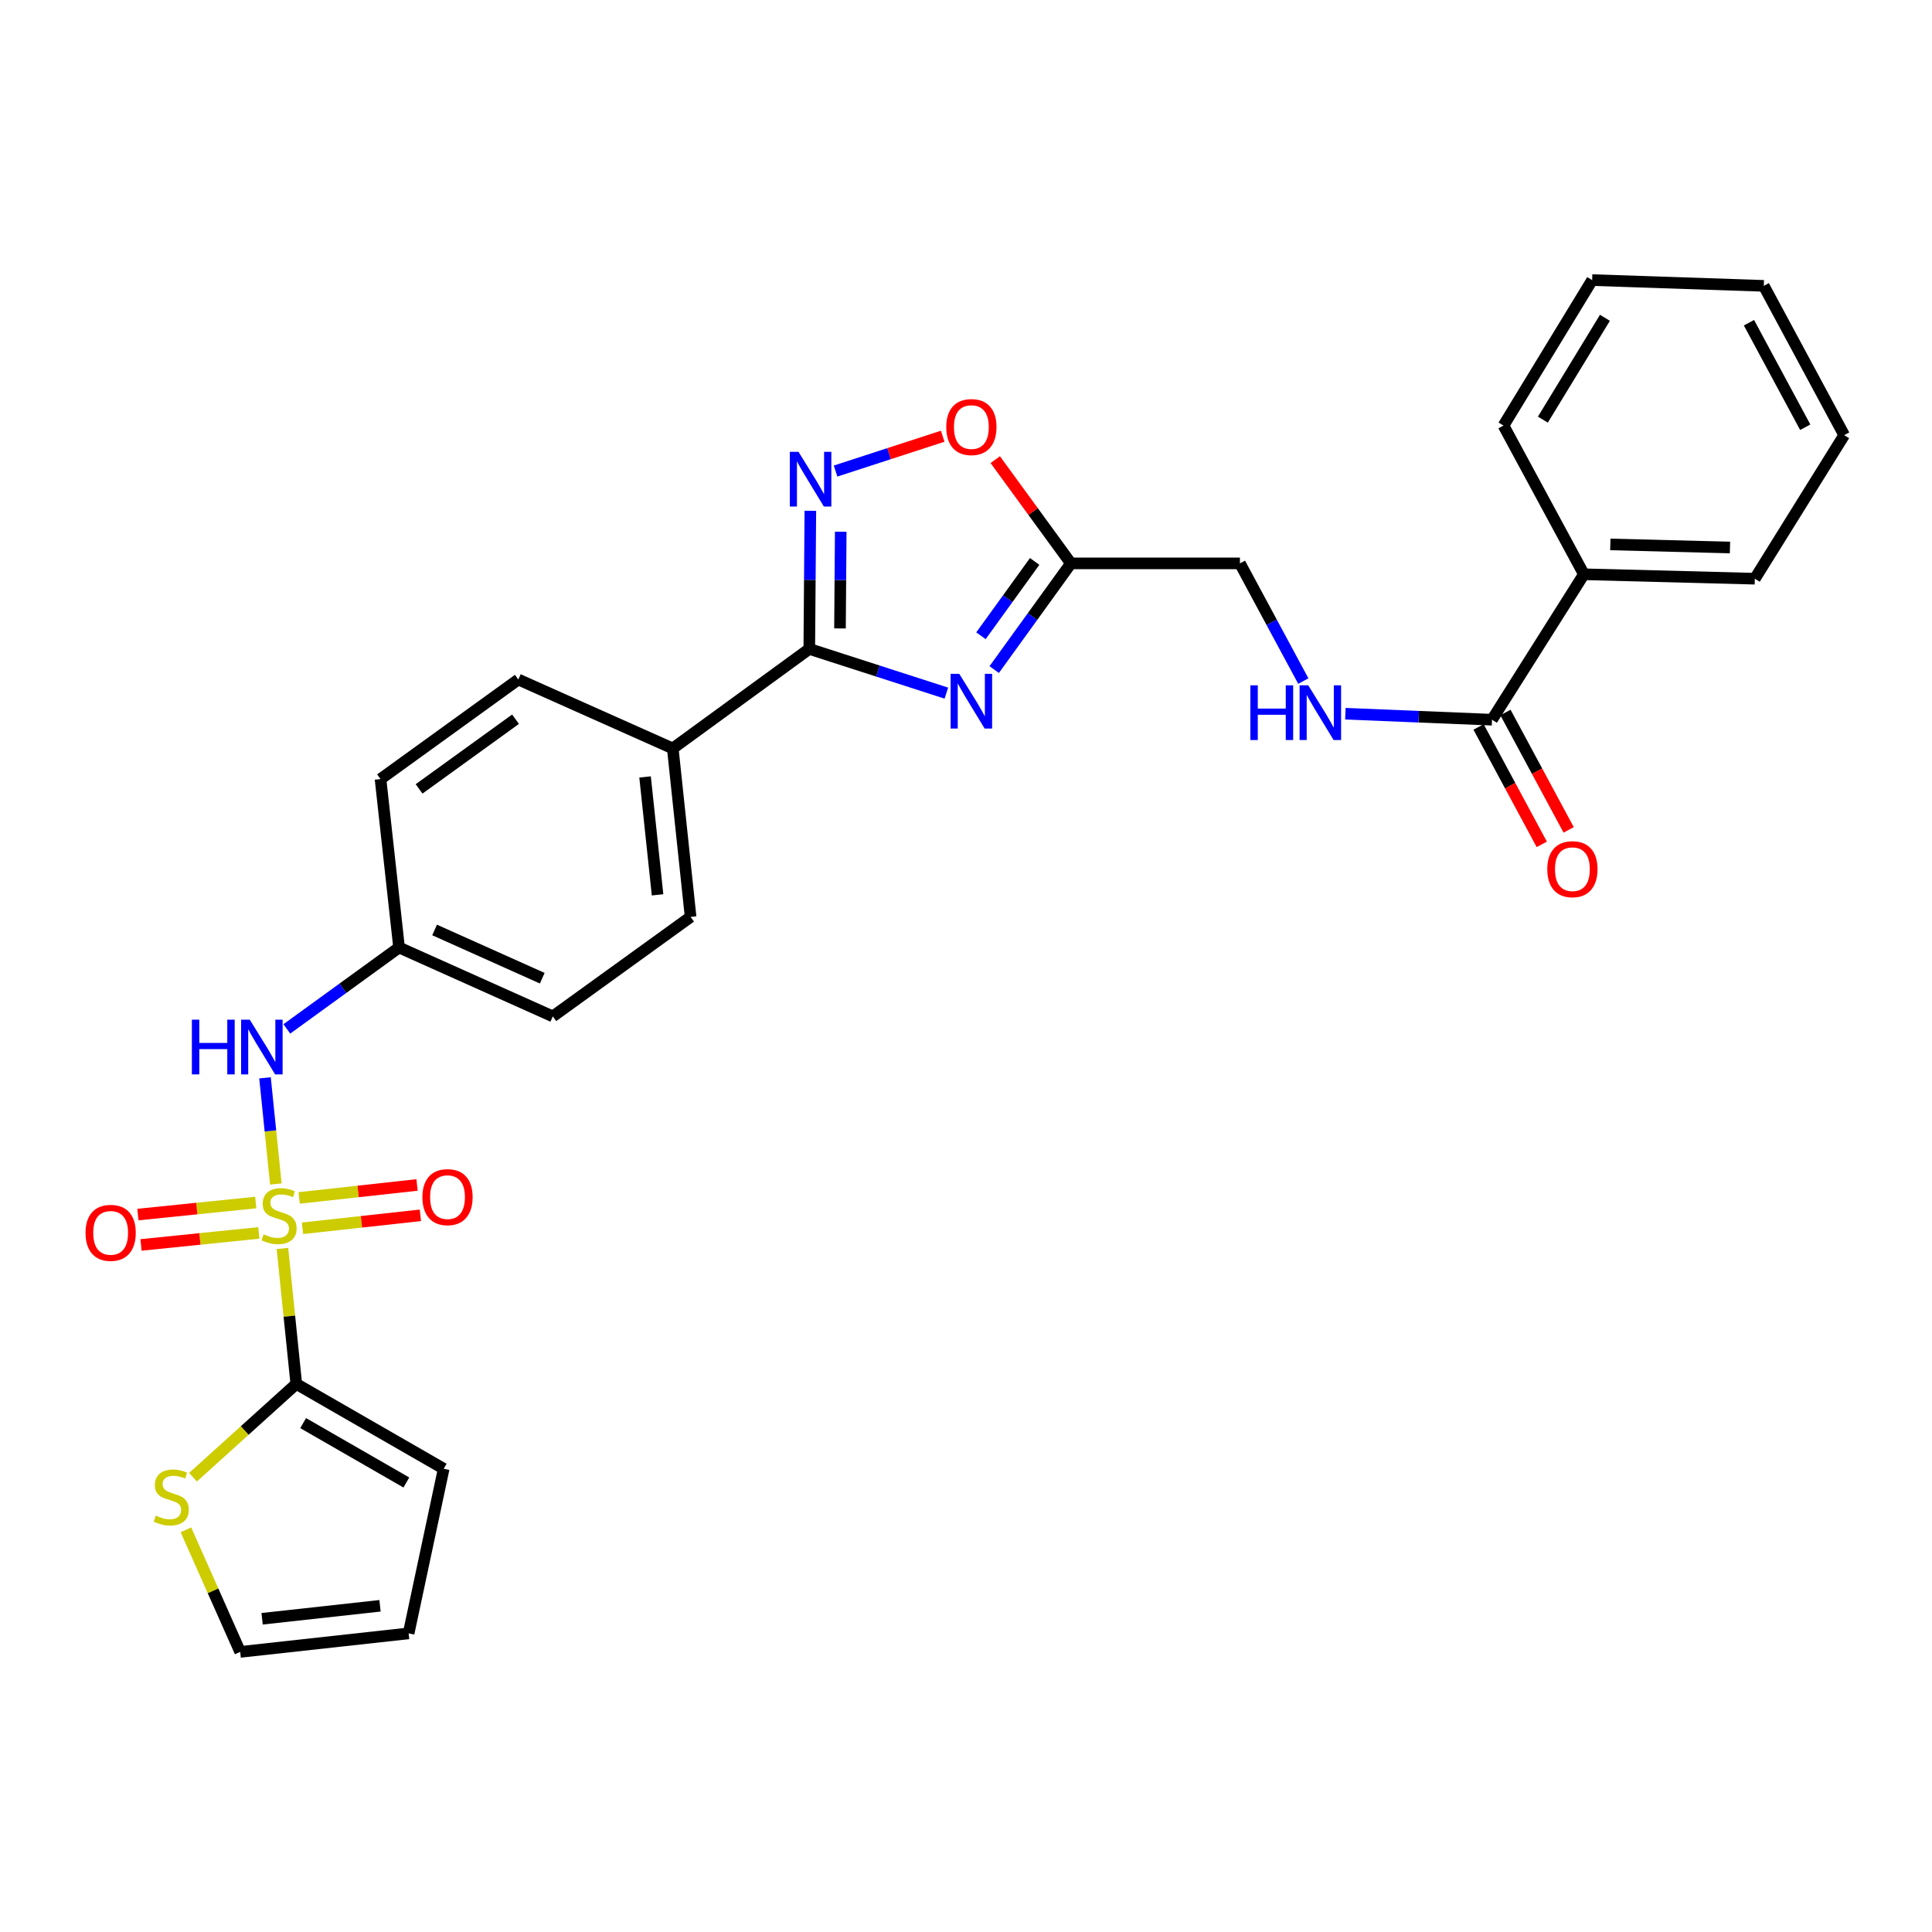 <?xml version='1.0' encoding='iso-8859-1'?>
<svg version='1.1' baseProfile='full'
              xmlns='http://www.w3.org/2000/svg'
                      xmlns:rdkit='http://www.rdkit.org/xml'
                      xmlns:xlink='http://www.w3.org/1999/xlink'
                  xml:space='preserve'
width='1000px' height='1000px' viewBox='0 0 1000 1000'>
<!-- END OF HEADER -->
<rect style='opacity:1.0;fill:#FFFFFF;stroke:none' width='1000' height='1000' x='0' y='0'> </rect>
<path class='bond-2' d='M 146.188,646.213 L 149.772,681.263' style='fill:none;fill-rule:evenodd;stroke:#CCCC00;stroke-width:6px;stroke-linecap:butt;stroke-linejoin:miter;stroke-opacity:1' />
<path class='bond-2' d='M 149.772,681.263 L 153.357,716.314' style='fill:none;fill-rule:evenodd;stroke:#000000;stroke-width:6px;stroke-linecap:butt;stroke-linejoin:miter;stroke-opacity:1' />
<path class='bond-5' d='M 142.777,612.831 L 139.971,585.358' style='fill:none;fill-rule:evenodd;stroke:#CCCC00;stroke-width:6px;stroke-linecap:butt;stroke-linejoin:miter;stroke-opacity:1' />
<path class='bond-5' d='M 139.971,585.358 L 137.166,557.885' style='fill:none;fill-rule:evenodd;stroke:#0000FF;stroke-width:6px;stroke-linecap:butt;stroke-linejoin:miter;stroke-opacity:1' />
<path class='bond-9' d='M 132.37,622.429 L 101.873,625.541' style='fill:none;fill-rule:evenodd;stroke:#CCCC00;stroke-width:6px;stroke-linecap:butt;stroke-linejoin:miter;stroke-opacity:1' />
<path class='bond-9' d='M 101.873,625.541 L 71.376,628.654' style='fill:none;fill-rule:evenodd;stroke:#FF0000;stroke-width:6px;stroke-linecap:butt;stroke-linejoin:miter;stroke-opacity:1' />
<path class='bond-9' d='M 133.974,638.155 L 103.478,641.268' style='fill:none;fill-rule:evenodd;stroke:#CCCC00;stroke-width:6px;stroke-linecap:butt;stroke-linejoin:miter;stroke-opacity:1' />
<path class='bond-9' d='M 103.478,641.268 L 72.981,644.38' style='fill:none;fill-rule:evenodd;stroke:#FF0000;stroke-width:6px;stroke-linecap:butt;stroke-linejoin:miter;stroke-opacity:1' />
<path class='bond-10' d='M 156.58,635.759 L 187.083,632.403' style='fill:none;fill-rule:evenodd;stroke:#CCCC00;stroke-width:6px;stroke-linecap:butt;stroke-linejoin:miter;stroke-opacity:1' />
<path class='bond-10' d='M 187.083,632.403 L 217.587,629.048' style='fill:none;fill-rule:evenodd;stroke:#FF0000;stroke-width:6px;stroke-linecap:butt;stroke-linejoin:miter;stroke-opacity:1' />
<path class='bond-10' d='M 154.851,620.045 L 185.355,616.69' style='fill:none;fill-rule:evenodd;stroke:#CCCC00;stroke-width:6px;stroke-linecap:butt;stroke-linejoin:miter;stroke-opacity:1' />
<path class='bond-10' d='M 185.355,616.69 L 215.859,613.335' style='fill:none;fill-rule:evenodd;stroke:#FF0000;stroke-width:6px;stroke-linecap:butt;stroke-linejoin:miter;stroke-opacity:1' />
<path class='bond-0' d='M 489.838,358.762 L 454.362,347.32' style='fill:none;fill-rule:evenodd;stroke:#0000FF;stroke-width:6px;stroke-linecap:butt;stroke-linejoin:miter;stroke-opacity:1' />
<path class='bond-0' d='M 454.362,347.32 L 418.886,335.879' style='fill:none;fill-rule:evenodd;stroke:#000000;stroke-width:6px;stroke-linecap:butt;stroke-linejoin:miter;stroke-opacity:1' />
<path class='bond-4' d='M 514.599,346.577 L 534.453,319.092' style='fill:none;fill-rule:evenodd;stroke:#0000FF;stroke-width:6px;stroke-linecap:butt;stroke-linejoin:miter;stroke-opacity:1' />
<path class='bond-4' d='M 534.453,319.092 L 554.307,291.608' style='fill:none;fill-rule:evenodd;stroke:#000000;stroke-width:6px;stroke-linecap:butt;stroke-linejoin:miter;stroke-opacity:1' />
<path class='bond-4' d='M 507.741,329.075 L 521.639,309.836' style='fill:none;fill-rule:evenodd;stroke:#0000FF;stroke-width:6px;stroke-linecap:butt;stroke-linejoin:miter;stroke-opacity:1' />
<path class='bond-4' d='M 521.639,309.836 L 535.536,290.597' style='fill:none;fill-rule:evenodd;stroke:#000000;stroke-width:6px;stroke-linecap:butt;stroke-linejoin:miter;stroke-opacity:1' />
<path class='bond-1' d='M 418.886,335.879 L 348.224,387.395' style='fill:none;fill-rule:evenodd;stroke:#000000;stroke-width:6px;stroke-linecap:butt;stroke-linejoin:miter;stroke-opacity:1' />
<path class='bond-3' d='M 418.886,335.879 L 419.161,300.129' style='fill:none;fill-rule:evenodd;stroke:#000000;stroke-width:6px;stroke-linecap:butt;stroke-linejoin:miter;stroke-opacity:1' />
<path class='bond-3' d='M 419.161,300.129 L 419.436,264.378' style='fill:none;fill-rule:evenodd;stroke:#0000FF;stroke-width:6px;stroke-linecap:butt;stroke-linejoin:miter;stroke-opacity:1' />
<path class='bond-3' d='M 434.776,325.275 L 434.968,300.25' style='fill:none;fill-rule:evenodd;stroke:#000000;stroke-width:6px;stroke-linecap:butt;stroke-linejoin:miter;stroke-opacity:1' />
<path class='bond-3' d='M 434.968,300.25 L 435.161,275.225' style='fill:none;fill-rule:evenodd;stroke:#0000FF;stroke-width:6px;stroke-linecap:butt;stroke-linejoin:miter;stroke-opacity:1' />
<path class='bond-8' d='M 153.357,716.314 L 126.629,740.455' style='fill:none;fill-rule:evenodd;stroke:#000000;stroke-width:6px;stroke-linecap:butt;stroke-linejoin:miter;stroke-opacity:1' />
<path class='bond-8' d='M 126.629,740.455 L 99.901,764.597' style='fill:none;fill-rule:evenodd;stroke:#CCCC00;stroke-width:6px;stroke-linecap:butt;stroke-linejoin:miter;stroke-opacity:1' />
<path class='bond-13' d='M 153.357,716.314 L 229.656,760.225' style='fill:none;fill-rule:evenodd;stroke:#000000;stroke-width:6px;stroke-linecap:butt;stroke-linejoin:miter;stroke-opacity:1' />
<path class='bond-13' d='M 156.916,736.601 L 210.326,767.339' style='fill:none;fill-rule:evenodd;stroke:#000000;stroke-width:6px;stroke-linecap:butt;stroke-linejoin:miter;stroke-opacity:1' />
<path class='bond-6' d='M 432.489,243.819 L 460.212,234.805' style='fill:none;fill-rule:evenodd;stroke:#0000FF;stroke-width:6px;stroke-linecap:butt;stroke-linejoin:miter;stroke-opacity:1' />
<path class='bond-6' d='M 460.212,234.805 L 487.934,225.792' style='fill:none;fill-rule:evenodd;stroke:#FF0000;stroke-width:6px;stroke-linecap:butt;stroke-linejoin:miter;stroke-opacity:1' />
<path class='bond-16' d='M 554.307,291.608 L 641.786,291.608' style='fill:none;fill-rule:evenodd;stroke:#000000;stroke-width:6px;stroke-linecap:butt;stroke-linejoin:miter;stroke-opacity:1' />
<path class='bond-31' d='M 554.307,291.608 L 534.724,264.759' style='fill:none;fill-rule:evenodd;stroke:#000000;stroke-width:6px;stroke-linecap:butt;stroke-linejoin:miter;stroke-opacity:1' />
<path class='bond-31' d='M 534.724,264.759 L 515.141,237.91' style='fill:none;fill-rule:evenodd;stroke:#FF0000;stroke-width:6px;stroke-linecap:butt;stroke-linejoin:miter;stroke-opacity:1' />
<path class='bond-19' d='M 148.471,532.561 L 177.51,511.494' style='fill:none;fill-rule:evenodd;stroke:#0000FF;stroke-width:6px;stroke-linecap:butt;stroke-linejoin:miter;stroke-opacity:1' />
<path class='bond-19' d='M 177.51,511.494 L 206.55,490.427' style='fill:none;fill-rule:evenodd;stroke:#000000;stroke-width:6px;stroke-linecap:butt;stroke-linejoin:miter;stroke-opacity:1' />
<path class='bond-7' d='M 772.263,372.527 L 734.315,370.97' style='fill:none;fill-rule:evenodd;stroke:#000000;stroke-width:6px;stroke-linecap:butt;stroke-linejoin:miter;stroke-opacity:1' />
<path class='bond-7' d='M 734.315,370.97 L 696.368,369.414' style='fill:none;fill-rule:evenodd;stroke:#0000FF;stroke-width:6px;stroke-linecap:butt;stroke-linejoin:miter;stroke-opacity:1' />
<path class='bond-15' d='M 765.303,376.274 L 781.663,406.658' style='fill:none;fill-rule:evenodd;stroke:#000000;stroke-width:6px;stroke-linecap:butt;stroke-linejoin:miter;stroke-opacity:1' />
<path class='bond-15' d='M 781.663,406.658 L 798.022,437.043' style='fill:none;fill-rule:evenodd;stroke:#FF0000;stroke-width:6px;stroke-linecap:butt;stroke-linejoin:miter;stroke-opacity:1' />
<path class='bond-15' d='M 779.222,368.78 L 795.581,399.164' style='fill:none;fill-rule:evenodd;stroke:#000000;stroke-width:6px;stroke-linecap:butt;stroke-linejoin:miter;stroke-opacity:1' />
<path class='bond-15' d='M 795.581,399.164 L 811.94,429.549' style='fill:none;fill-rule:evenodd;stroke:#FF0000;stroke-width:6px;stroke-linecap:butt;stroke-linejoin:miter;stroke-opacity:1' />
<path class='bond-17' d='M 772.263,372.527 L 819.818,297.246' style='fill:none;fill-rule:evenodd;stroke:#000000;stroke-width:6px;stroke-linecap:butt;stroke-linejoin:miter;stroke-opacity:1' />
<path class='bond-14' d='M 96.232,791.844 L 110.277,823.436' style='fill:none;fill-rule:evenodd;stroke:#CCCC00;stroke-width:6px;stroke-linecap:butt;stroke-linejoin:miter;stroke-opacity:1' />
<path class='bond-14' d='M 110.277,823.436 L 124.323,855.028' style='fill:none;fill-rule:evenodd;stroke:#000000;stroke-width:6px;stroke-linecap:butt;stroke-linejoin:miter;stroke-opacity:1' />
<path class='bond-11' d='M 674.596,352.528 L 658.191,322.068' style='fill:none;fill-rule:evenodd;stroke:#0000FF;stroke-width:6px;stroke-linecap:butt;stroke-linejoin:miter;stroke-opacity:1' />
<path class='bond-11' d='M 658.191,322.068 L 641.786,291.608' style='fill:none;fill-rule:evenodd;stroke:#000000;stroke-width:6px;stroke-linecap:butt;stroke-linejoin:miter;stroke-opacity:1' />
<path class='bond-12' d='M 348.224,387.395 L 357.454,474.584' style='fill:none;fill-rule:evenodd;stroke:#000000;stroke-width:6px;stroke-linecap:butt;stroke-linejoin:miter;stroke-opacity:1' />
<path class='bond-12' d='M 333.889,402.138 L 340.35,463.17' style='fill:none;fill-rule:evenodd;stroke:#000000;stroke-width:6px;stroke-linecap:butt;stroke-linejoin:miter;stroke-opacity:1' />
<path class='bond-30' d='M 348.224,387.395 L 268.28,351.722' style='fill:none;fill-rule:evenodd;stroke:#000000;stroke-width:6px;stroke-linecap:butt;stroke-linejoin:miter;stroke-opacity:1' />
<path class='bond-18' d='M 229.656,760.225 L 211.503,845.429' style='fill:none;fill-rule:evenodd;stroke:#000000;stroke-width:6px;stroke-linecap:butt;stroke-linejoin:miter;stroke-opacity:1' />
<path class='bond-29' d='M 124.323,855.028 L 211.503,845.429' style='fill:none;fill-rule:evenodd;stroke:#000000;stroke-width:6px;stroke-linecap:butt;stroke-linejoin:miter;stroke-opacity:1' />
<path class='bond-29' d='M 135.67,837.875 L 196.696,831.156' style='fill:none;fill-rule:evenodd;stroke:#000000;stroke-width:6px;stroke-linecap:butt;stroke-linejoin:miter;stroke-opacity:1' />
<path class='bond-24' d='M 819.818,297.246 L 908.299,299.538' style='fill:none;fill-rule:evenodd;stroke:#000000;stroke-width:6px;stroke-linecap:butt;stroke-linejoin:miter;stroke-opacity:1' />
<path class='bond-24' d='M 833.5,281.787 L 895.436,283.392' style='fill:none;fill-rule:evenodd;stroke:#000000;stroke-width:6px;stroke-linecap:butt;stroke-linejoin:miter;stroke-opacity:1' />
<path class='bond-25' d='M 819.818,297.246 L 778.208,220.27' style='fill:none;fill-rule:evenodd;stroke:#000000;stroke-width:6px;stroke-linecap:butt;stroke-linejoin:miter;stroke-opacity:1' />
<path class='bond-22' d='M 206.55,490.427 L 196.96,403.247' style='fill:none;fill-rule:evenodd;stroke:#000000;stroke-width:6px;stroke-linecap:butt;stroke-linejoin:miter;stroke-opacity:1' />
<path class='bond-23' d='M 206.55,490.427 L 286.134,526.092' style='fill:none;fill-rule:evenodd;stroke:#000000;stroke-width:6px;stroke-linecap:butt;stroke-linejoin:miter;stroke-opacity:1' />
<path class='bond-23' d='M 224.952,481.351 L 280.661,506.317' style='fill:none;fill-rule:evenodd;stroke:#000000;stroke-width:6px;stroke-linecap:butt;stroke-linejoin:miter;stroke-opacity:1' />
<path class='bond-20' d='M 268.28,351.722 L 196.96,403.247' style='fill:none;fill-rule:evenodd;stroke:#000000;stroke-width:6px;stroke-linecap:butt;stroke-linejoin:miter;stroke-opacity:1' />
<path class='bond-20' d='M 266.839,372.264 L 216.915,408.332' style='fill:none;fill-rule:evenodd;stroke:#000000;stroke-width:6px;stroke-linecap:butt;stroke-linejoin:miter;stroke-opacity:1' />
<path class='bond-21' d='M 357.454,474.584 L 286.134,526.092' style='fill:none;fill-rule:evenodd;stroke:#000000;stroke-width:6px;stroke-linecap:butt;stroke-linejoin:miter;stroke-opacity:1' />
<path class='bond-26' d='M 908.299,299.538 L 954.545,225.232' style='fill:none;fill-rule:evenodd;stroke:#000000;stroke-width:6px;stroke-linecap:butt;stroke-linejoin:miter;stroke-opacity:1' />
<path class='bond-27' d='M 778.208,220.27 L 824.095,144.972' style='fill:none;fill-rule:evenodd;stroke:#000000;stroke-width:6px;stroke-linecap:butt;stroke-linejoin:miter;stroke-opacity:1' />
<path class='bond-27' d='M 798.59,217.202 L 830.711,164.493' style='fill:none;fill-rule:evenodd;stroke:#000000;stroke-width:6px;stroke-linecap:butt;stroke-linejoin:miter;stroke-opacity:1' />
<path class='bond-32' d='M 954.545,225.232 L 912.936,147.958' style='fill:none;fill-rule:evenodd;stroke:#000000;stroke-width:6px;stroke-linecap:butt;stroke-linejoin:miter;stroke-opacity:1' />
<path class='bond-32' d='M 934.386,221.136 L 905.259,167.044' style='fill:none;fill-rule:evenodd;stroke:#000000;stroke-width:6px;stroke-linecap:butt;stroke-linejoin:miter;stroke-opacity:1' />
<path class='bond-28' d='M 824.095,144.972 L 912.936,147.958' style='fill:none;fill-rule:evenodd;stroke:#000000;stroke-width:6px;stroke-linecap:butt;stroke-linejoin:miter;stroke-opacity:1' />
<path  class='atom-0' d='M 136.443 638.862
Q 136.763 638.982, 138.083 639.542
Q 139.403 640.102, 140.843 640.462
Q 142.323 640.782, 143.763 640.782
Q 146.443 640.782, 148.003 639.502
Q 149.563 638.182, 149.563 635.902
Q 149.563 634.342, 148.763 633.382
Q 148.003 632.422, 146.803 631.902
Q 145.603 631.382, 143.603 630.782
Q 141.083 630.022, 139.563 629.302
Q 138.083 628.582, 137.003 627.062
Q 135.963 625.542, 135.963 622.982
Q 135.963 619.422, 138.363 617.222
Q 140.803 615.022, 145.603 615.022
Q 148.883 615.022, 152.603 616.582
L 151.683 619.662
Q 148.283 618.262, 145.723 618.262
Q 142.963 618.262, 141.443 619.422
Q 139.923 620.542, 139.963 622.502
Q 139.963 624.022, 140.723 624.942
Q 141.523 625.862, 142.643 626.382
Q 143.803 626.902, 145.723 627.502
Q 148.283 628.302, 149.803 629.102
Q 151.323 629.902, 152.403 631.542
Q 153.523 633.142, 153.523 635.902
Q 153.523 639.822, 150.883 641.942
Q 148.283 644.022, 143.923 644.022
Q 141.403 644.022, 139.483 643.462
Q 137.603 642.942, 135.363 642.022
L 136.443 638.862
' fill='#CCCC00'/>
<path  class='atom-1' d='M 496.522 348.777
L 505.802 363.777
Q 506.722 365.257, 508.202 367.937
Q 509.682 370.617, 509.762 370.777
L 509.762 348.777
L 513.522 348.777
L 513.522 377.097
L 509.642 377.097
L 499.682 360.697
Q 498.522 358.777, 497.282 356.577
Q 496.082 354.377, 495.722 353.697
L 495.722 377.097
L 492.042 377.097
L 492.042 348.777
L 496.522 348.777
' fill='#0000FF'/>
<path  class='atom-4' d='M 413.302 233.862
L 422.582 248.862
Q 423.502 250.342, 424.982 253.022
Q 426.462 255.702, 426.542 255.862
L 426.542 233.862
L 430.302 233.862
L 430.302 262.182
L 426.422 262.182
L 416.462 245.782
Q 415.302 243.862, 414.062 241.662
Q 412.862 239.462, 412.502 238.782
L 412.502 262.182
L 408.822 262.182
L 408.822 233.862
L 413.302 233.862
' fill='#0000FF'/>
<path  class='atom-6' d='M 99.317 527.784
L 103.157 527.784
L 103.157 539.824
L 117.637 539.824
L 117.637 527.784
L 121.477 527.784
L 121.477 556.104
L 117.637 556.104
L 117.637 543.024
L 103.157 543.024
L 103.157 556.104
L 99.317 556.104
L 99.317 527.784
' fill='#0000FF'/>
<path  class='atom-6' d='M 129.277 527.784
L 138.557 542.784
Q 139.477 544.264, 140.957 546.944
Q 142.437 549.624, 142.517 549.784
L 142.517 527.784
L 146.277 527.784
L 146.277 556.104
L 142.397 556.104
L 132.437 539.704
Q 131.277 537.784, 130.037 535.584
Q 128.837 533.384, 128.477 532.704
L 128.477 556.104
L 124.797 556.104
L 124.797 527.784
L 129.277 527.784
' fill='#0000FF'/>
<path  class='atom-7' d='M 489.782 221.044
Q 489.782 214.244, 493.142 210.444
Q 496.502 206.644, 502.782 206.644
Q 509.062 206.644, 512.422 210.444
Q 515.782 214.244, 515.782 221.044
Q 515.782 227.924, 512.382 231.844
Q 508.982 235.724, 502.782 235.724
Q 496.542 235.724, 493.142 231.844
Q 489.782 227.964, 489.782 221.044
M 502.782 232.524
Q 507.102 232.524, 509.422 229.644
Q 511.782 226.724, 511.782 221.044
Q 511.782 215.484, 509.422 212.684
Q 507.102 209.844, 502.782 209.844
Q 498.462 209.844, 496.102 212.644
Q 493.782 215.444, 493.782 221.044
Q 493.782 226.764, 496.102 229.644
Q 498.462 232.524, 502.782 232.524
' fill='#FF0000'/>
<path  class='atom-9' d='M 80.641 784.488
Q 80.961 784.608, 82.281 785.168
Q 83.601 785.728, 85.041 786.088
Q 86.521 786.408, 87.961 786.408
Q 90.641 786.408, 92.201 785.128
Q 93.761 783.808, 93.761 781.528
Q 93.761 779.968, 92.961 779.008
Q 92.201 778.048, 91.001 777.528
Q 89.801 777.008, 87.801 776.408
Q 85.281 775.648, 83.761 774.928
Q 82.281 774.208, 81.201 772.688
Q 80.161 771.168, 80.161 768.608
Q 80.161 765.048, 82.561 762.848
Q 85.001 760.648, 89.801 760.648
Q 93.081 760.648, 96.801 762.208
L 95.881 765.288
Q 92.481 763.888, 89.921 763.888
Q 87.161 763.888, 85.641 765.048
Q 84.121 766.168, 84.161 768.128
Q 84.161 769.648, 84.921 770.568
Q 85.721 771.488, 86.841 772.008
Q 88.001 772.528, 89.921 773.128
Q 92.481 773.928, 94.001 774.728
Q 95.521 775.528, 96.601 777.168
Q 97.721 778.768, 97.721 781.528
Q 97.721 785.448, 95.081 787.568
Q 92.481 789.648, 88.121 789.648
Q 85.601 789.648, 83.681 789.088
Q 81.801 788.568, 79.561 787.648
L 80.641 784.488
' fill='#CCCC00'/>
<path  class='atom-10' d='M 44.271 638.118
Q 44.271 631.318, 47.631 627.518
Q 50.991 623.718, 57.271 623.718
Q 63.551 623.718, 66.911 627.518
Q 70.271 631.318, 70.271 638.118
Q 70.271 644.998, 66.871 648.918
Q 63.471 652.798, 57.271 652.798
Q 51.031 652.798, 47.631 648.918
Q 44.271 645.038, 44.271 638.118
M 57.271 649.598
Q 61.591 649.598, 63.911 646.718
Q 66.271 643.798, 66.271 638.118
Q 66.271 632.558, 63.911 629.758
Q 61.591 626.918, 57.271 626.918
Q 52.951 626.918, 50.591 629.718
Q 48.271 632.518, 48.271 638.118
Q 48.271 643.838, 50.591 646.718
Q 52.951 649.598, 57.271 649.598
' fill='#FF0000'/>
<path  class='atom-11' d='M 218.632 619.632
Q 218.632 612.832, 221.992 609.032
Q 225.352 605.232, 231.632 605.232
Q 237.912 605.232, 241.272 609.032
Q 244.632 612.832, 244.632 619.632
Q 244.632 626.512, 241.232 630.432
Q 237.832 634.312, 231.632 634.312
Q 225.392 634.312, 221.992 630.432
Q 218.632 626.552, 218.632 619.632
M 231.632 631.112
Q 235.952 631.112, 238.272 628.232
Q 240.632 625.312, 240.632 619.632
Q 240.632 614.072, 238.272 611.272
Q 235.952 608.432, 231.632 608.432
Q 227.312 608.432, 224.952 611.232
Q 222.632 614.032, 222.632 619.632
Q 222.632 625.352, 224.952 628.232
Q 227.312 631.112, 231.632 631.112
' fill='#FF0000'/>
<path  class='atom-12' d='M 647.185 354.722
L 651.025 354.722
L 651.025 366.762
L 665.505 366.762
L 665.505 354.722
L 669.345 354.722
L 669.345 383.042
L 665.505 383.042
L 665.505 369.962
L 651.025 369.962
L 651.025 383.042
L 647.185 383.042
L 647.185 354.722
' fill='#0000FF'/>
<path  class='atom-12' d='M 677.145 354.722
L 686.425 369.722
Q 687.345 371.202, 688.825 373.882
Q 690.305 376.562, 690.385 376.722
L 690.385 354.722
L 694.145 354.722
L 694.145 383.042
L 690.265 383.042
L 680.305 366.642
Q 679.145 364.722, 677.905 362.522
Q 676.705 360.322, 676.345 359.642
L 676.345 383.042
L 672.665 383.042
L 672.665 354.722
L 677.145 354.722
' fill='#0000FF'/>
<path  class='atom-16' d='M 800.873 449.89
Q 800.873 443.09, 804.233 439.29
Q 807.593 435.49, 813.873 435.49
Q 820.153 435.49, 823.513 439.29
Q 826.873 443.09, 826.873 449.89
Q 826.873 456.77, 823.473 460.69
Q 820.073 464.57, 813.873 464.57
Q 807.633 464.57, 804.233 460.69
Q 800.873 456.81, 800.873 449.89
M 813.873 461.37
Q 818.193 461.37, 820.513 458.49
Q 822.873 455.57, 822.873 449.89
Q 822.873 444.33, 820.513 441.53
Q 818.193 438.69, 813.873 438.69
Q 809.553 438.69, 807.193 441.49
Q 804.873 444.29, 804.873 449.89
Q 804.873 455.61, 807.193 458.49
Q 809.553 461.37, 813.873 461.37
' fill='#FF0000'/>
</svg>
